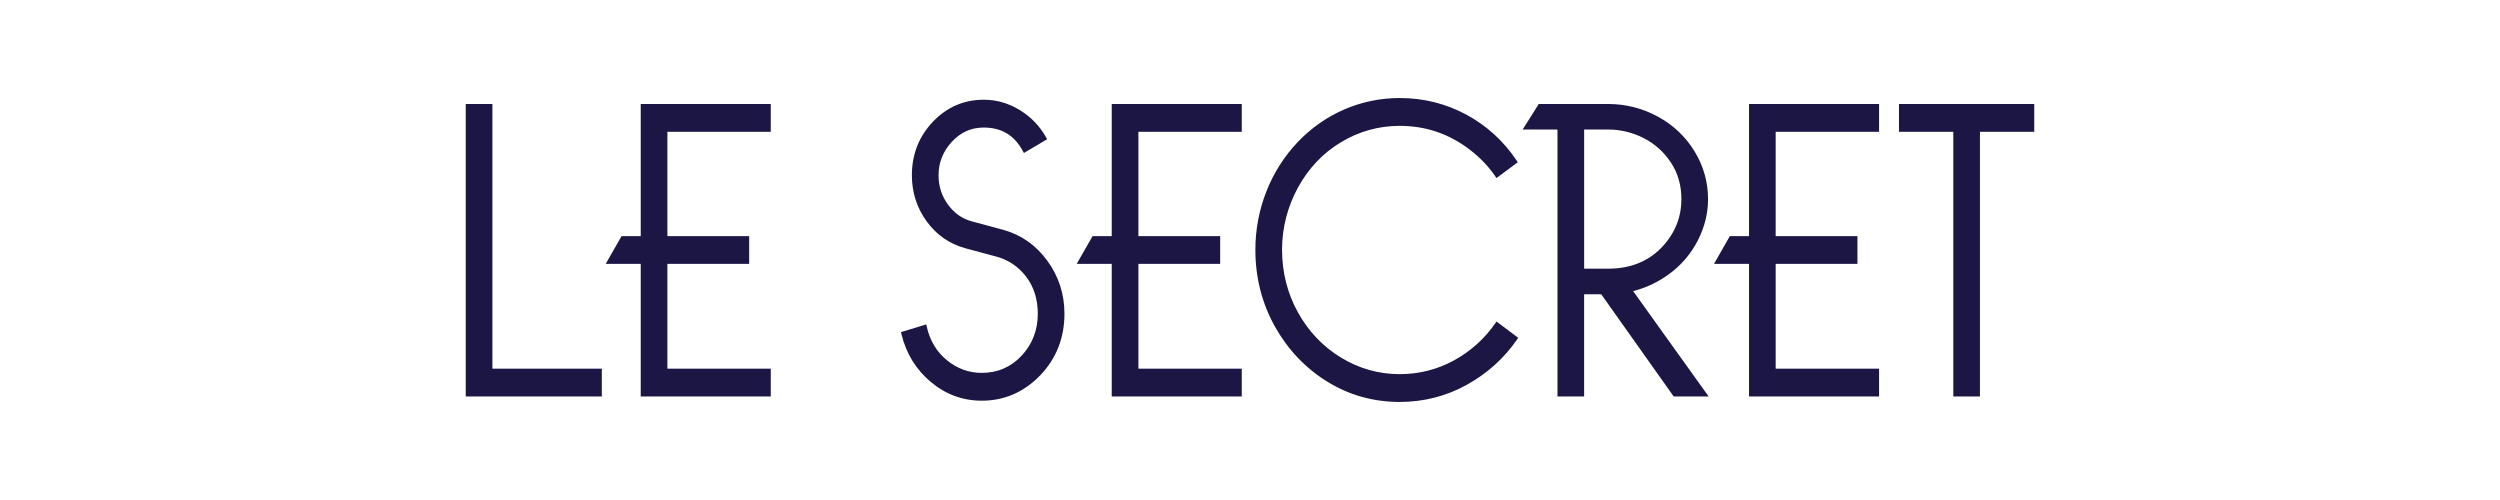 <svg width="100" height="20" viewBox="0 0 100 20" fill="none" xmlns="http://www.w3.org/2000/svg">
<rect x="0" y="0" width="100" height="20" fill="#808080" stroke="none"/>
<g clip-path="url(#clip0_8114_55924)">
<rect width="100" height="20" fill="white"/>
<path fill-rule="evenodd" clip-rule="evenodd" d="M59.806 12.938C59.377 13.556 58.821 14.054 58.156 14.418C57.491 14.781 56.761 14.966 55.987 14.966C55.149 14.966 54.358 14.742 53.636 14.301C52.913 13.86 52.334 13.25 51.914 12.489C51.494 11.727 51.282 10.887 51.282 9.992C51.282 9.119 51.495 8.284 51.914 7.511C52.334 6.739 52.913 6.126 53.636 5.691C54.359 5.255 55.149 5.034 55.987 5.034C56.509 5.034 57.011 5.115 57.478 5.275C57.944 5.435 58.387 5.676 58.796 5.99C59.204 6.304 59.544 6.659 59.806 7.044L59.859 7.122L60.712 6.489L60.664 6.418C60.143 5.641 59.466 5.024 58.653 4.585C57.838 4.145 56.941 3.921 55.987 3.921C55.217 3.921 54.471 4.075 53.77 4.378C53.07 4.681 52.443 5.121 51.906 5.686C51.37 6.251 50.949 6.913 50.656 7.655C50.364 8.396 50.215 9.183 50.215 9.992C50.215 11.098 50.476 12.127 50.991 13.051C51.506 13.975 52.209 14.719 53.082 15.26C53.956 15.803 54.934 16.078 55.987 16.078C56.942 16.078 57.842 15.85 58.661 15.398C59.48 14.948 60.159 14.337 60.68 13.583L60.729 13.512L59.86 12.861L59.806 12.938ZM38.873 8.854L40.13 9.193C40.845 9.39 41.438 9.806 41.893 10.43C42.348 11.052 42.578 11.765 42.578 12.55C42.578 13.518 42.25 14.348 41.604 15.018C40.955 15.688 40.17 16.028 39.269 16.028C38.511 16.028 37.825 15.776 37.232 15.278C36.64 14.782 36.245 14.139 36.059 13.367L36.039 13.284L37.051 12.976L37.072 13.072C37.196 13.625 37.467 14.075 37.878 14.41C38.288 14.745 38.757 14.915 39.269 14.915C39.905 14.915 40.443 14.682 40.868 14.224C41.296 13.764 41.512 13.2 41.512 12.55C41.512 11.974 41.356 11.477 41.048 11.071C40.74 10.666 40.339 10.395 39.858 10.265L38.602 9.927C37.972 9.752 37.455 9.39 37.064 8.851C36.673 8.312 36.475 7.693 36.475 7.01C36.475 6.177 36.757 5.458 37.313 4.873C37.87 4.287 38.555 3.989 39.35 3.989C39.858 3.989 40.342 4.128 40.789 4.401C41.235 4.673 41.589 5.04 41.843 5.492L41.886 5.569L40.956 6.12L40.911 6.037C40.571 5.408 40.061 5.102 39.35 5.102C38.846 5.102 38.428 5.289 38.072 5.674C37.72 6.056 37.542 6.506 37.542 7.01C37.542 7.452 37.671 7.85 37.926 8.193C38.179 8.535 38.498 8.757 38.873 8.854ZM18.63 4.159V15.858H24.073V14.746H19.696V4.159H18.63ZM44.469 9.444H43.703L43.068 10.556H44.469V15.858H49.671V14.746H45.536V10.556H48.807V9.444H45.536V5.272H49.671V4.159H44.469V9.444ZM24.863 9.444H25.629V4.159H30.831V5.272H26.696V9.444H29.967V10.556H26.696V14.746H30.831V15.858H25.629V10.556H24.228L24.863 9.444ZM63.366 5.181V10.748H64.321C65.193 10.748 65.907 10.469 66.445 9.919C66.983 9.368 67.256 8.71 67.256 7.964C67.256 7.414 67.115 6.922 66.836 6.501C66.557 6.078 66.189 5.749 65.744 5.522C65.298 5.296 64.819 5.181 64.321 5.181H63.366ZM66.772 10.957C66.329 11.282 65.844 11.513 65.326 11.644L66.665 13.514L68.345 15.858H66.947L64.049 11.77H63.365V15.858H62.299V5.181H60.906L61.551 4.159H64.321C65.029 4.159 65.702 4.33 66.319 4.667C66.937 5.005 67.43 5.473 67.786 6.06C68.141 6.648 68.322 7.288 68.322 7.964C68.322 8.536 68.183 9.095 67.909 9.626C67.635 10.157 67.253 10.604 66.772 10.957ZM69.961 9.444H69.194L68.56 10.556H69.961V15.858H75.163V14.746H71.027V10.556H74.298V9.444H71.027V5.272H75.163V4.159H69.961V9.444ZM78.132 5.272H75.959V4.159H81.37V5.272H79.198V15.858H78.132V5.272Z" fill="#1C1645"/>
</g>
<defs>
<clipPath id="clip0_8114_55924">
<rect width="100" height="20" fill="white"/>
</clipPath>
</defs>
</svg>
